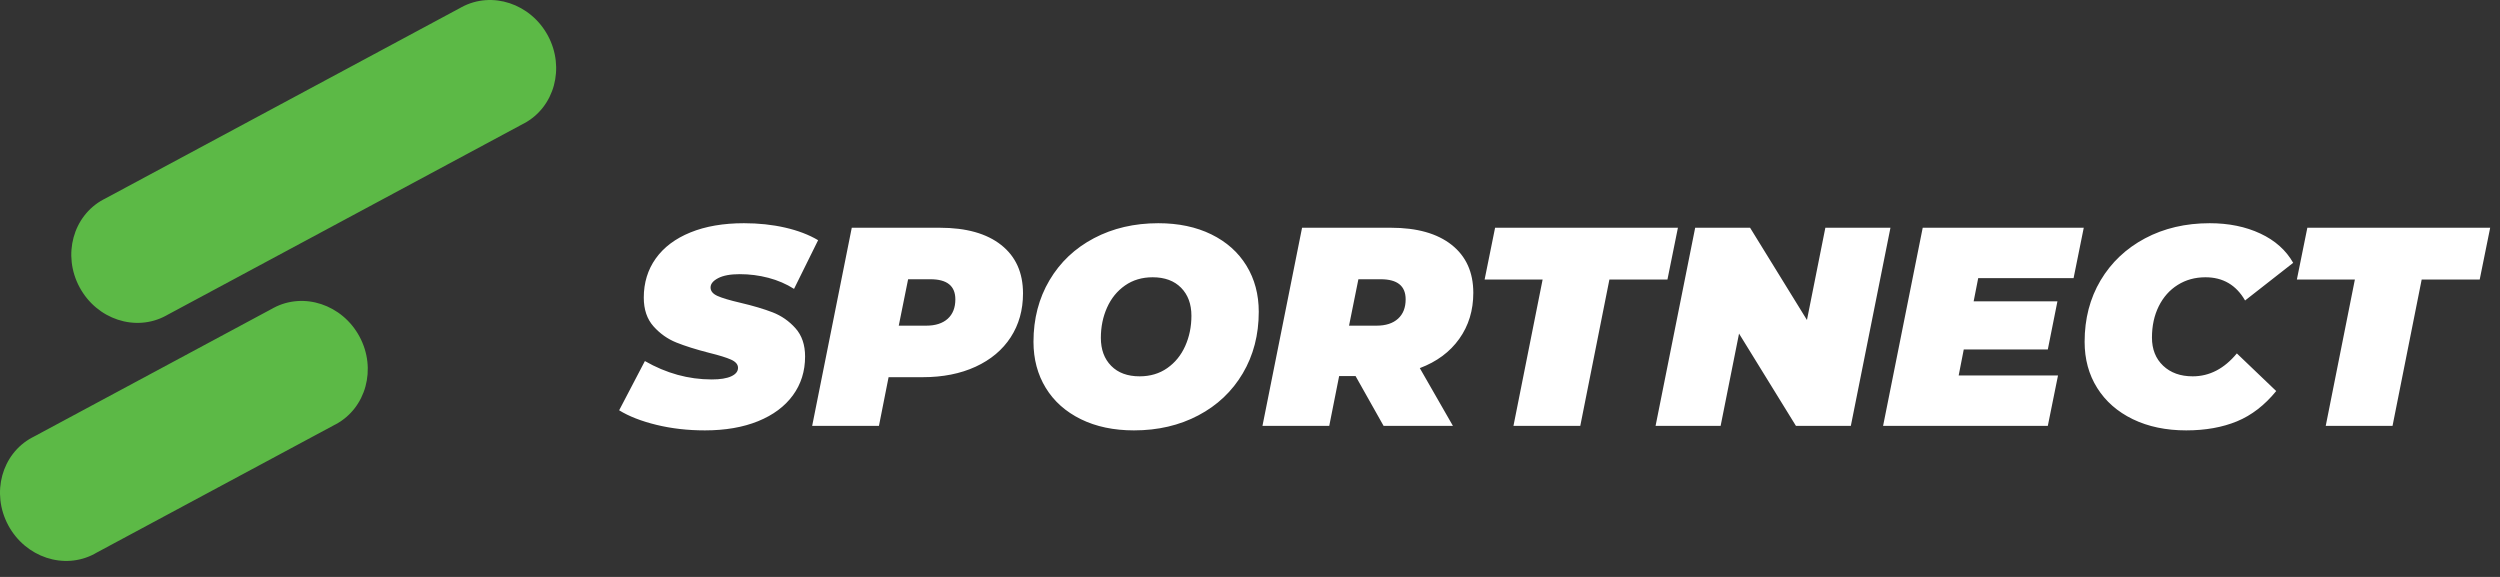 <?xml version="1.0" encoding="UTF-8"?>
<svg width="143px" height="33px" viewBox="0 0 143 33" version="1.1" xmlns="http://www.w3.org/2000/svg" xmlns:xlink="http://www.w3.org/1999/xlink">
    <rect x="0" y="0" width="143" height="33" fill="#333333" stroke="none"/>
    <title>899C9982-39A3-47CA-80D2-54FC93714734</title>
    <g id="Sportnect" stroke="none" stroke-width="1" fill="none" fill-rule="evenodd">
        <g id="sportnect_landing_page-H" transform="translate(-417, -3524)">
            <g id="paticka_sportnect" transform="translate(-2, 3049)">
                <g id="logo_sportnect" transform="translate(419, 475)">
                    <g id="Group-24">
                        <g id="S" fill="#5CB946">
                            <path d="M20.565,19.255 C21.552,21.091 20.942,23.337 19.204,24.27 C19.18,24.282 19.157,24.294 19.133,24.306 L5.473,31.64 C5.451,31.654 5.429,31.667 5.405,31.681 C3.667,32.613 1.458,31.881 0.471,30.045 C-0.514,28.208 0.095,25.962 1.833,25.029 C1.857,25.016 1.88,25.005 1.904,24.993 L15.564,17.658 C15.586,17.645 15.609,17.631 15.633,17.619 C17.37,16.685 19.579,17.418 20.565,19.255 Z M31.342,2.042 C32.327,3.878 31.717,6.124 29.98,7.056 C29.956,7.069 29.933,7.081 29.909,7.092 L9.551,18.024 C9.529,18.037 9.506,18.051 9.483,18.063 C7.745,18.997 5.536,18.265 4.55,16.428 C3.563,14.591 4.173,12.347 5.911,11.412 C5.935,11.4 5.958,11.389 5.982,11.377 L26.339,0.445 C26.362,0.432 26.385,0.418 26.408,0.406 C28.147,-0.527 30.355,0.205 31.342,2.042 Z" id="Combined-Shape"></path>
                        </g>
                        <path d="M42.555,12.768 C43.395,12.768 44.181,12.852 44.91,13.019 C45.638,13.186 46.267,13.426 46.796,13.739 L45.419,16.524 C44.977,16.243 44.488,16.033 43.954,15.892 C43.42,15.752 42.872,15.682 42.312,15.682 C41.783,15.682 41.372,15.757 41.08,15.909 C40.789,16.06 40.644,16.238 40.644,16.443 C40.644,16.648 40.776,16.81 41.04,16.928 C41.305,17.047 41.739,17.177 42.343,17.317 C43.078,17.49 43.696,17.673 44.197,17.867 C44.699,18.062 45.133,18.364 45.5,18.774 C45.867,19.184 46.051,19.724 46.051,20.393 C46.051,21.235 45.819,21.974 45.354,22.611 C44.89,23.247 44.226,23.741 43.364,24.092 C42.5,24.443 41.486,24.618 40.32,24.618 C39.338,24.618 38.416,24.513 37.551,24.302 C36.689,24.092 35.976,23.814 35.415,23.469 L36.888,20.652 C38.108,21.353 39.382,21.704 40.708,21.704 C41.195,21.704 41.567,21.645 41.825,21.526 C42.085,21.407 42.215,21.245 42.215,21.04 C42.215,20.846 42.081,20.69 41.818,20.571 C41.553,20.452 41.134,20.323 40.562,20.182 C39.807,19.988 39.182,19.791 38.685,19.591 C38.189,19.392 37.754,19.084 37.382,18.669 C37.01,18.253 36.824,17.705 36.824,17.026 C36.824,16.173 37.052,15.426 37.511,14.783 C37.97,14.141 38.631,13.645 39.494,13.294 C40.358,12.943 41.377,12.768 42.555,12.768 Z M66.254,12.768 C67.41,12.768 68.422,12.981 69.29,13.407 C70.158,13.834 70.829,14.43 71.297,15.196 C71.767,15.963 72.001,16.842 72.001,17.835 C72.001,19.152 71.696,20.325 71.087,21.356 C70.477,22.387 69.631,23.188 68.545,23.76 C67.46,24.332 66.233,24.618 64.863,24.618 C63.707,24.618 62.696,24.405 61.828,23.979 C60.958,23.552 60.289,22.956 59.819,22.19 C59.351,21.424 59.115,20.544 59.115,19.551 C59.115,18.234 59.421,17.061 60.031,16.03 C60.64,14.999 61.487,14.198 62.572,13.626 C63.656,13.054 64.884,12.768 66.254,12.768 Z M126.394,12.768 C127.485,12.768 128.451,12.965 129.292,13.359 C130.134,13.753 130.759,14.311 131.17,15.034 L128.418,17.188 C127.91,16.303 127.154,15.86 126.152,15.86 C125.558,15.86 125.029,16.006 124.566,16.297 C124.1,16.589 123.74,16.996 123.48,17.519 C123.221,18.043 123.092,18.639 123.092,19.308 C123.092,19.977 123.304,20.514 123.731,20.919 C124.158,21.324 124.722,21.526 125.423,21.526 C126.384,21.526 127.225,21.089 127.948,20.215 L130.199,22.368 C129.54,23.177 128.792,23.755 127.956,24.1 C127.119,24.445 126.152,24.618 125.051,24.618 C123.896,24.618 122.88,24.405 121.999,23.979 C121.119,23.552 120.44,22.956 119.959,22.19 C119.478,21.424 119.24,20.544 119.24,19.551 C119.24,18.234 119.544,17.063 120.153,16.038 C120.763,15.013 121.611,14.212 122.694,13.634 C123.78,13.057 125.014,12.768 126.394,12.768 Z M53.758,13.027 C55.269,13.027 56.439,13.356 57.269,14.014 C58.102,14.673 58.516,15.596 58.516,16.783 C58.516,17.732 58.281,18.569 57.812,19.292 C57.342,20.015 56.673,20.576 55.804,20.976 C54.937,21.375 53.929,21.575 52.786,21.575 L50.827,21.575 L50.276,24.359 L46.456,24.359 L48.721,13.027 L53.758,13.027 Z M100.105,13.027 L103.358,18.304 L104.41,13.027 L108.134,13.027 L105.868,24.359 L102.727,24.359 L99.473,19.081 L98.42,24.359 L94.699,24.359 L96.964,13.027 L100.105,13.027 Z M119.191,13.027 L118.609,15.909 L113.153,15.909 L112.893,17.236 L117.685,17.236 L117.135,19.988 L112.327,19.988 L112.036,21.477 L117.718,21.477 L117.135,24.359 L107.713,24.359 L109.979,13.027 L119.191,13.027 Z M79.561,13.027 C81.052,13.027 82.209,13.353 83.035,14.006 C83.86,14.66 84.273,15.575 84.273,16.75 C84.273,17.754 84.006,18.631 83.47,19.381 C82.936,20.132 82.184,20.69 81.213,21.056 L83.107,24.359 L79.141,24.359 L77.538,21.51 L76.599,21.51 L76.033,24.359 L72.213,24.359 L74.478,13.027 L79.561,13.027 Z M95.977,13.027 L95.378,15.989 L92.058,15.989 L90.392,24.359 L86.57,24.359 L88.238,15.989 L84.92,15.989 L85.519,13.027 L95.977,13.027 Z M142.438,13.027 L141.839,15.989 L138.52,15.989 L136.853,24.359 L133.032,24.359 L134.699,15.989 L131.381,15.989 L131.98,13.027 L142.438,13.027 Z M65.931,15.86 C65.326,15.86 64.799,16.017 64.351,16.33 C63.903,16.643 63.561,17.063 63.324,17.592 C63.087,18.121 62.969,18.698 62.969,19.324 C62.969,19.994 63.166,20.528 63.56,20.927 C63.953,21.326 64.496,21.526 65.186,21.526 C65.79,21.526 66.317,21.37 66.765,21.057 C67.213,20.744 67.556,20.323 67.793,19.794 C68.03,19.265 68.149,18.688 68.149,18.062 C68.149,17.393 67.951,16.858 67.558,16.459 C67.164,16.06 66.621,15.86 65.931,15.86 Z M53.222,15.973 L51.944,15.973 L51.409,18.628 L52.98,18.628 C53.508,18.628 53.919,18.496 54.211,18.232 C54.502,17.967 54.646,17.598 54.646,17.123 C54.646,16.356 54.172,15.973 53.222,15.973 Z M78.979,15.973 L77.7,15.973 L77.165,18.628 L78.736,18.628 C79.265,18.628 79.674,18.496 79.966,18.231 C80.258,17.967 80.403,17.598 80.403,17.122 C80.403,16.356 79.929,15.973 78.979,15.973 Z" id="Combined-Shape" fill="#FFFFFF"></path>
                    </g>
                </g>
            </g>
        </g>
    </g>
</svg>